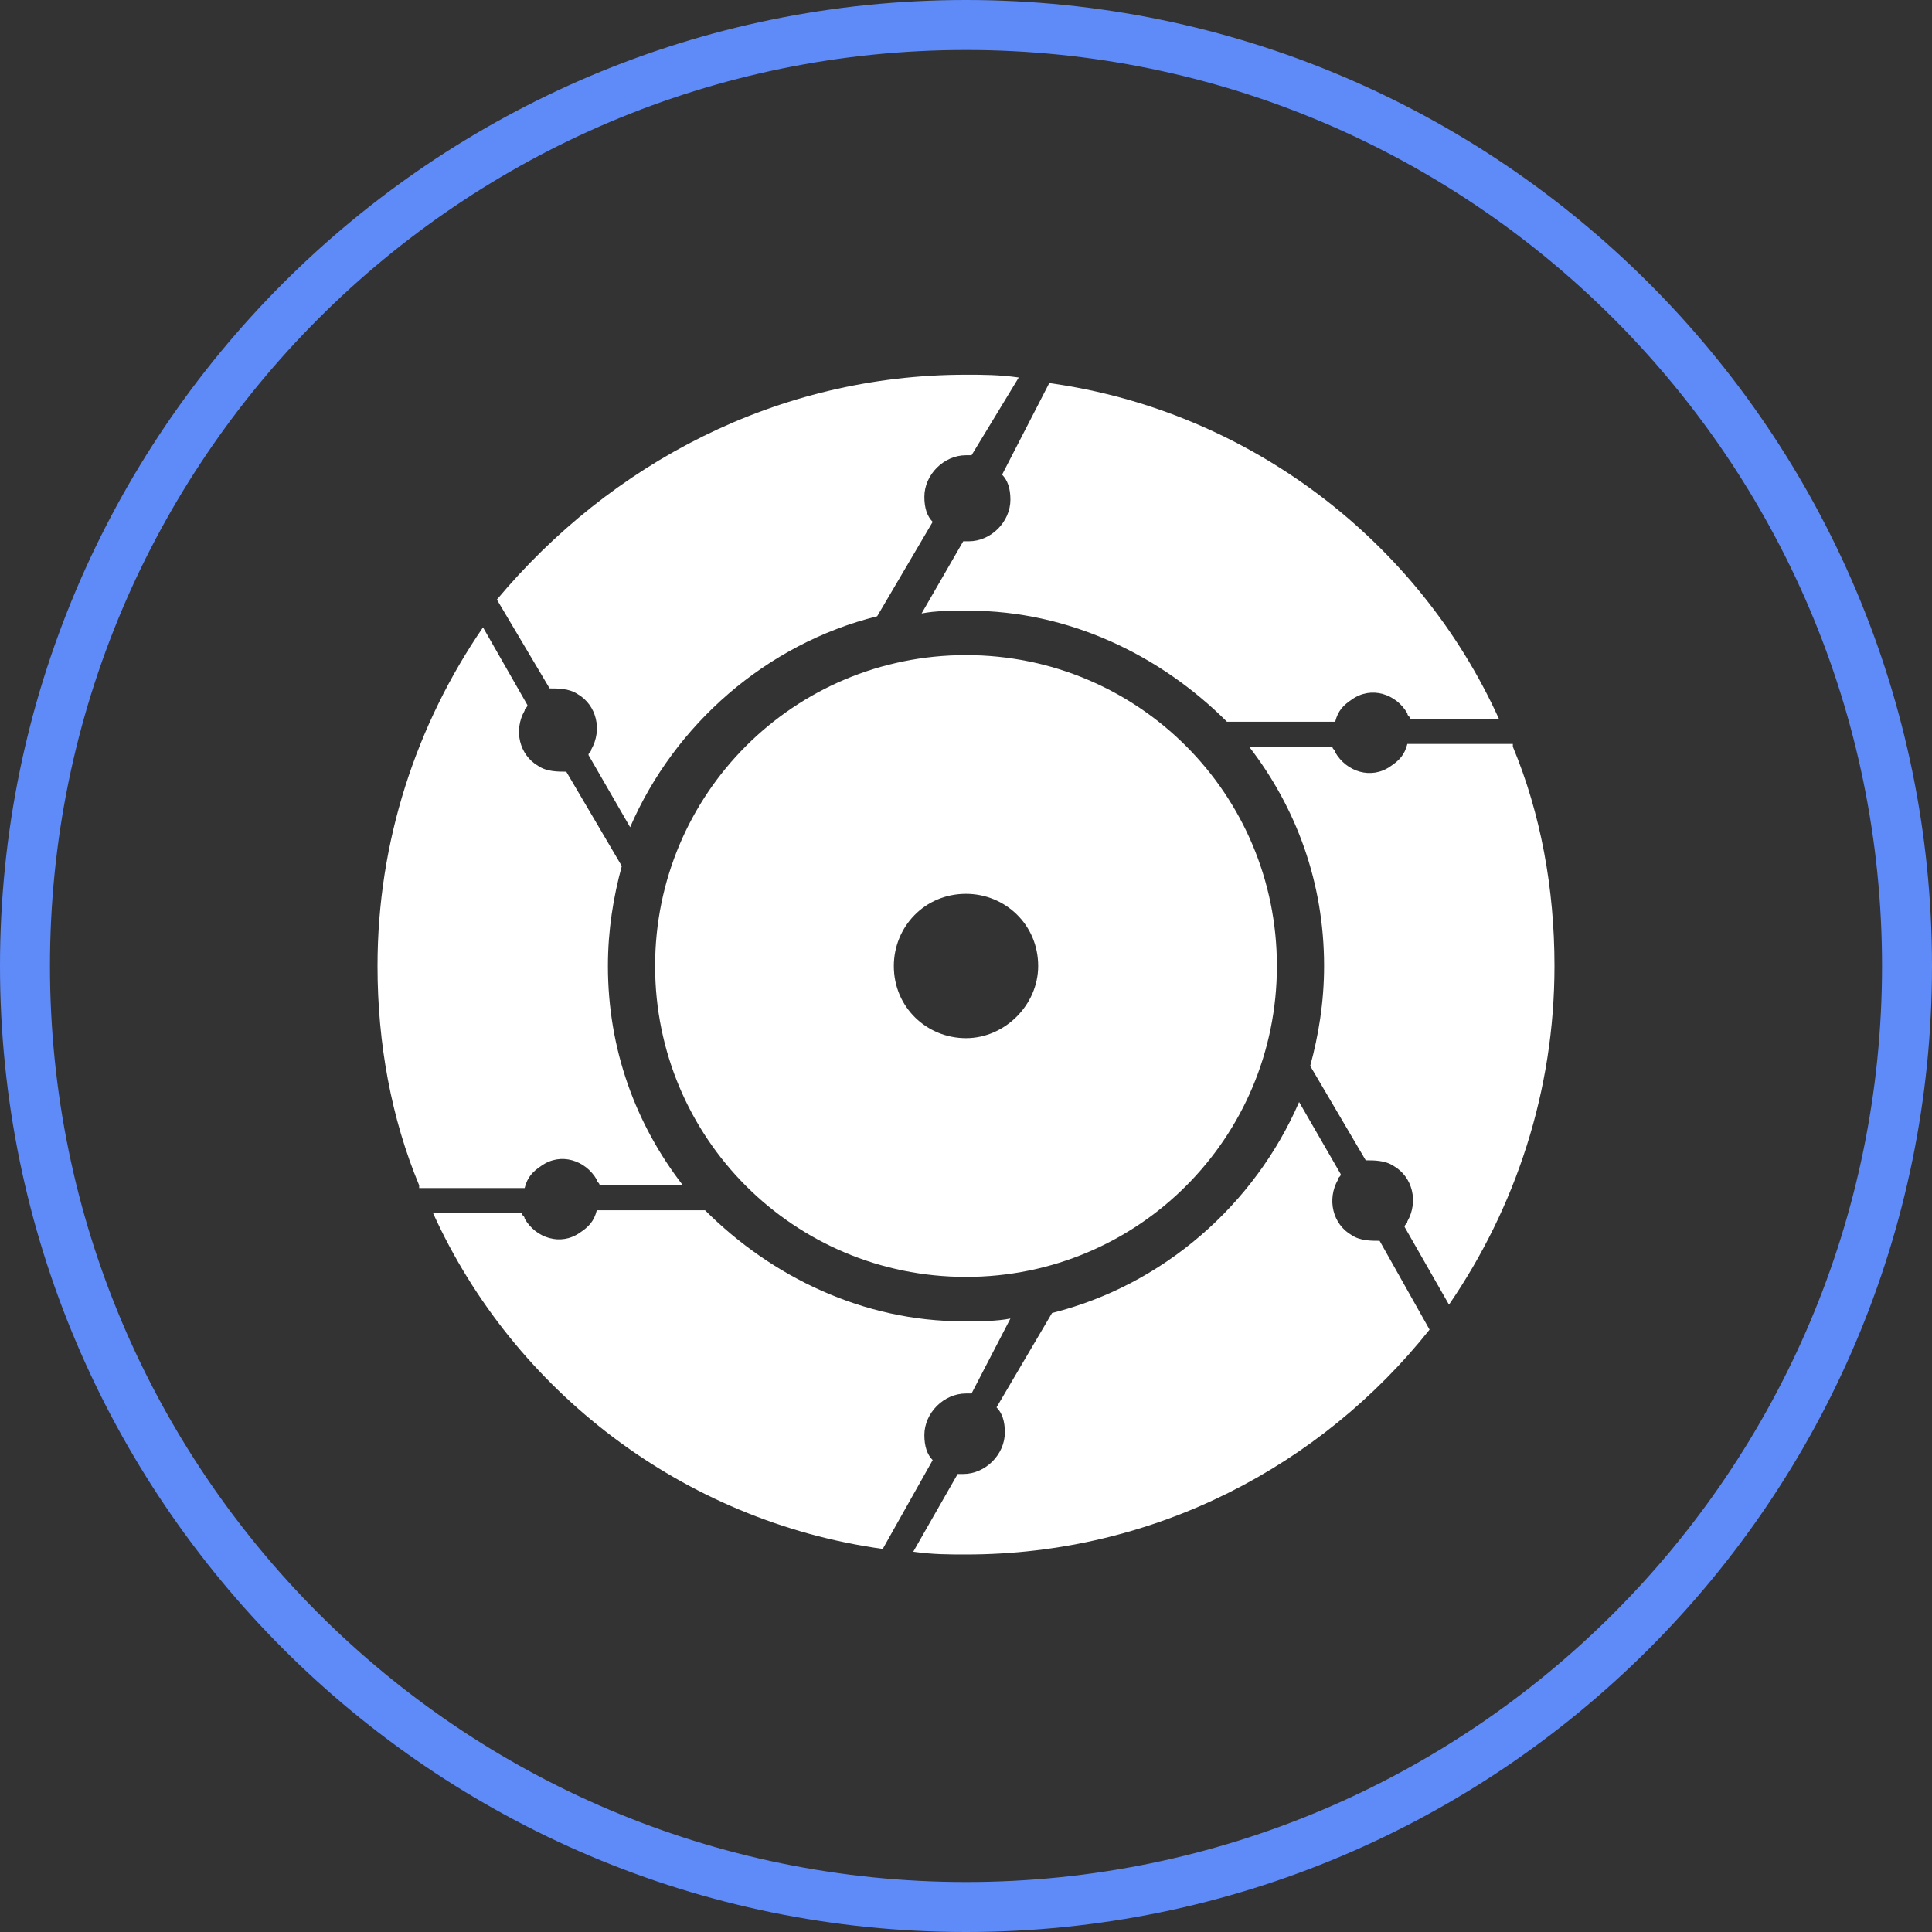<?xml version="1.0" encoding="utf-8"?>
<!-- Generator: Adobe Illustrator 23.0.3, SVG Export Plug-In . SVG Version: 6.00 Build 0)  -->
<svg version="1.1" id="Layer_1" xmlns="http://www.w3.org/2000/svg" xmlns:xlink="http://www.w3.org/1999/xlink" x="0px" y="0px"
	 viewBox="0 0 69.6 69.6" style="enable-background:new 0 0 69.6 69.6;" xml:space="preserve">
<rect x="0" y="0" width="69.6" height="69.6" fill="#333333" stroke="none"/>
<style type="text/css">
	.st0{fill:#5F8BF9;}
	.st1{fill-rule:evenodd;clip-rule:evenodd;fill:#FFFFFF;}
</style>
<g>
	<path class="st0" d="M34.8,69.6C15.6,69.6,0,54,0,34.8C0,15.6,15.6,0,34.8,0C54,0,69.6,15.6,69.6,34.8C69.6,54,54,69.6,34.8,69.6z
		 M34.8,1.8c-18.2,0-33,14.8-33,33s14.8,33,33,33s33-14.8,33-33C67.8,16.6,53,1.8,34.8,1.8z"/>
</g>
<g>
	<path class="st1" d="M34.8,13.5c0.6,0,1.2,0,1.9,0.1L35,16.4c-0.1,0-0.2,0-0.2,0c-0.8,0-1.5,0.7-1.5,1.5c0,0.4,0.1,0.7,0.3,0.9
		l-2,3.4c-4,1-7.3,3.9-8.9,7.6l-1.5-2.6c0-0.1,0.1-0.1,0.1-0.2c0.4-0.7,0.2-1.6-0.5-2c-0.3-0.2-0.7-0.2-1-0.2l-1.9-3.2
		C22,16.7,28,13.5,34.8,13.5L34.8,13.5z"/>
	<path class="st1" d="M37.8,13.8c7.2,1,13.3,5.7,16.2,12.1h-3.2c0-0.1-0.1-0.1-0.1-0.2c-0.4-0.7-1.3-1-2-0.5
		c-0.3,0.2-0.5,0.4-0.6,0.8h-3.9c-2.4-2.4-5.7-4-9.3-4c-0.6,0-1.2,0-1.7,0.1l1.5-2.6c0.1,0,0.2,0,0.2,0c0.8,0,1.5-0.7,1.5-1.5
		c0-0.4-0.1-0.7-0.3-0.9L37.8,13.8L37.8,13.8z"/>
	<path class="st1" d="M54.5,26.9c1,2.4,1.5,5.1,1.5,7.9c0,4.5-1.4,8.7-3.8,12.2l-1.6-2.8c0-0.1,0.1-0.1,0.1-0.2
		c0.4-0.7,0.2-1.6-0.5-2c-0.3-0.2-0.7-0.2-1-0.2l-2-3.4c0.3-1.1,0.5-2.3,0.5-3.6c0-3-1-5.7-2.7-7.9h3c0,0.1,0.1,0.1,0.1,0.2
		c0.4,0.7,1.3,1,2,0.5c0.3-0.2,0.5-0.4,0.6-0.8H54.5L54.5,26.9z"/>
	<path class="st1" d="M51.5,47.9c-3.9,4.9-9.9,8.1-16.7,8.1c-0.6,0-1.2,0-1.9-0.1l1.6-2.8c0.1,0,0.2,0,0.2,0c0.8,0,1.5-0.7,1.5-1.5
		c0-0.4-0.1-0.7-0.3-0.9l2-3.4c4-1,7.3-3.9,8.9-7.6l1.5,2.6c0,0.1-0.1,0.1-0.1,0.2c-0.4,0.7-0.2,1.6,0.5,2c0.3,0.2,0.7,0.2,1,0.2
		L51.5,47.9L51.5,47.9z"/>
	<path class="st1" d="M31.8,55.8c-7.2-1-13.3-5.7-16.2-12.1h3.2c0,0.1,0.1,0.1,0.1,0.2c0.4,0.7,1.3,1,2,0.5c0.3-0.2,0.5-0.4,0.6-0.8
		h3.9c2.4,2.4,5.7,4,9.3,4c0.6,0,1.2,0,1.7-0.1L35,50.2c-0.1,0-0.2,0-0.2,0c-0.8,0-1.5,0.7-1.5,1.5c0,0.4,0.1,0.7,0.3,0.9L31.8,55.8
		L31.8,55.8z"/>
	<path class="st1" d="M15.1,42.7c-1-2.4-1.5-5.1-1.5-7.9c0-4.5,1.4-8.7,3.8-12.2l1.6,2.8c0,0.1-0.1,0.1-0.1,0.2
		c-0.4,0.7-0.2,1.6,0.5,2c0.3,0.2,0.7,0.2,1,0.2l2,3.4c-0.3,1.1-0.5,2.3-0.5,3.6c0,3,1,5.7,2.7,7.9h-3c0-0.1-0.1-0.1-0.1-0.2
		c-0.4-0.7-1.3-1-2-0.5c-0.3,0.2-0.5,0.4-0.6,0.8H15.1L15.1,42.7z"/>
	<path class="st1" d="M34.8,23.6c-6.2,0-11.2,5-11.2,11.2c0,6.2,5,11.2,11.2,11.2C41,46,46,41,46,34.8C46,28.6,41,23.6,34.8,23.6z
		 M34.8,37.4c-1.4,0-2.6-1.1-2.6-2.6c0-1.4,1.1-2.6,2.6-2.6c1.4,0,2.6,1.1,2.6,2.6C37.4,36.2,36.2,37.4,34.8,37.4z"/>
</g>
</svg>
